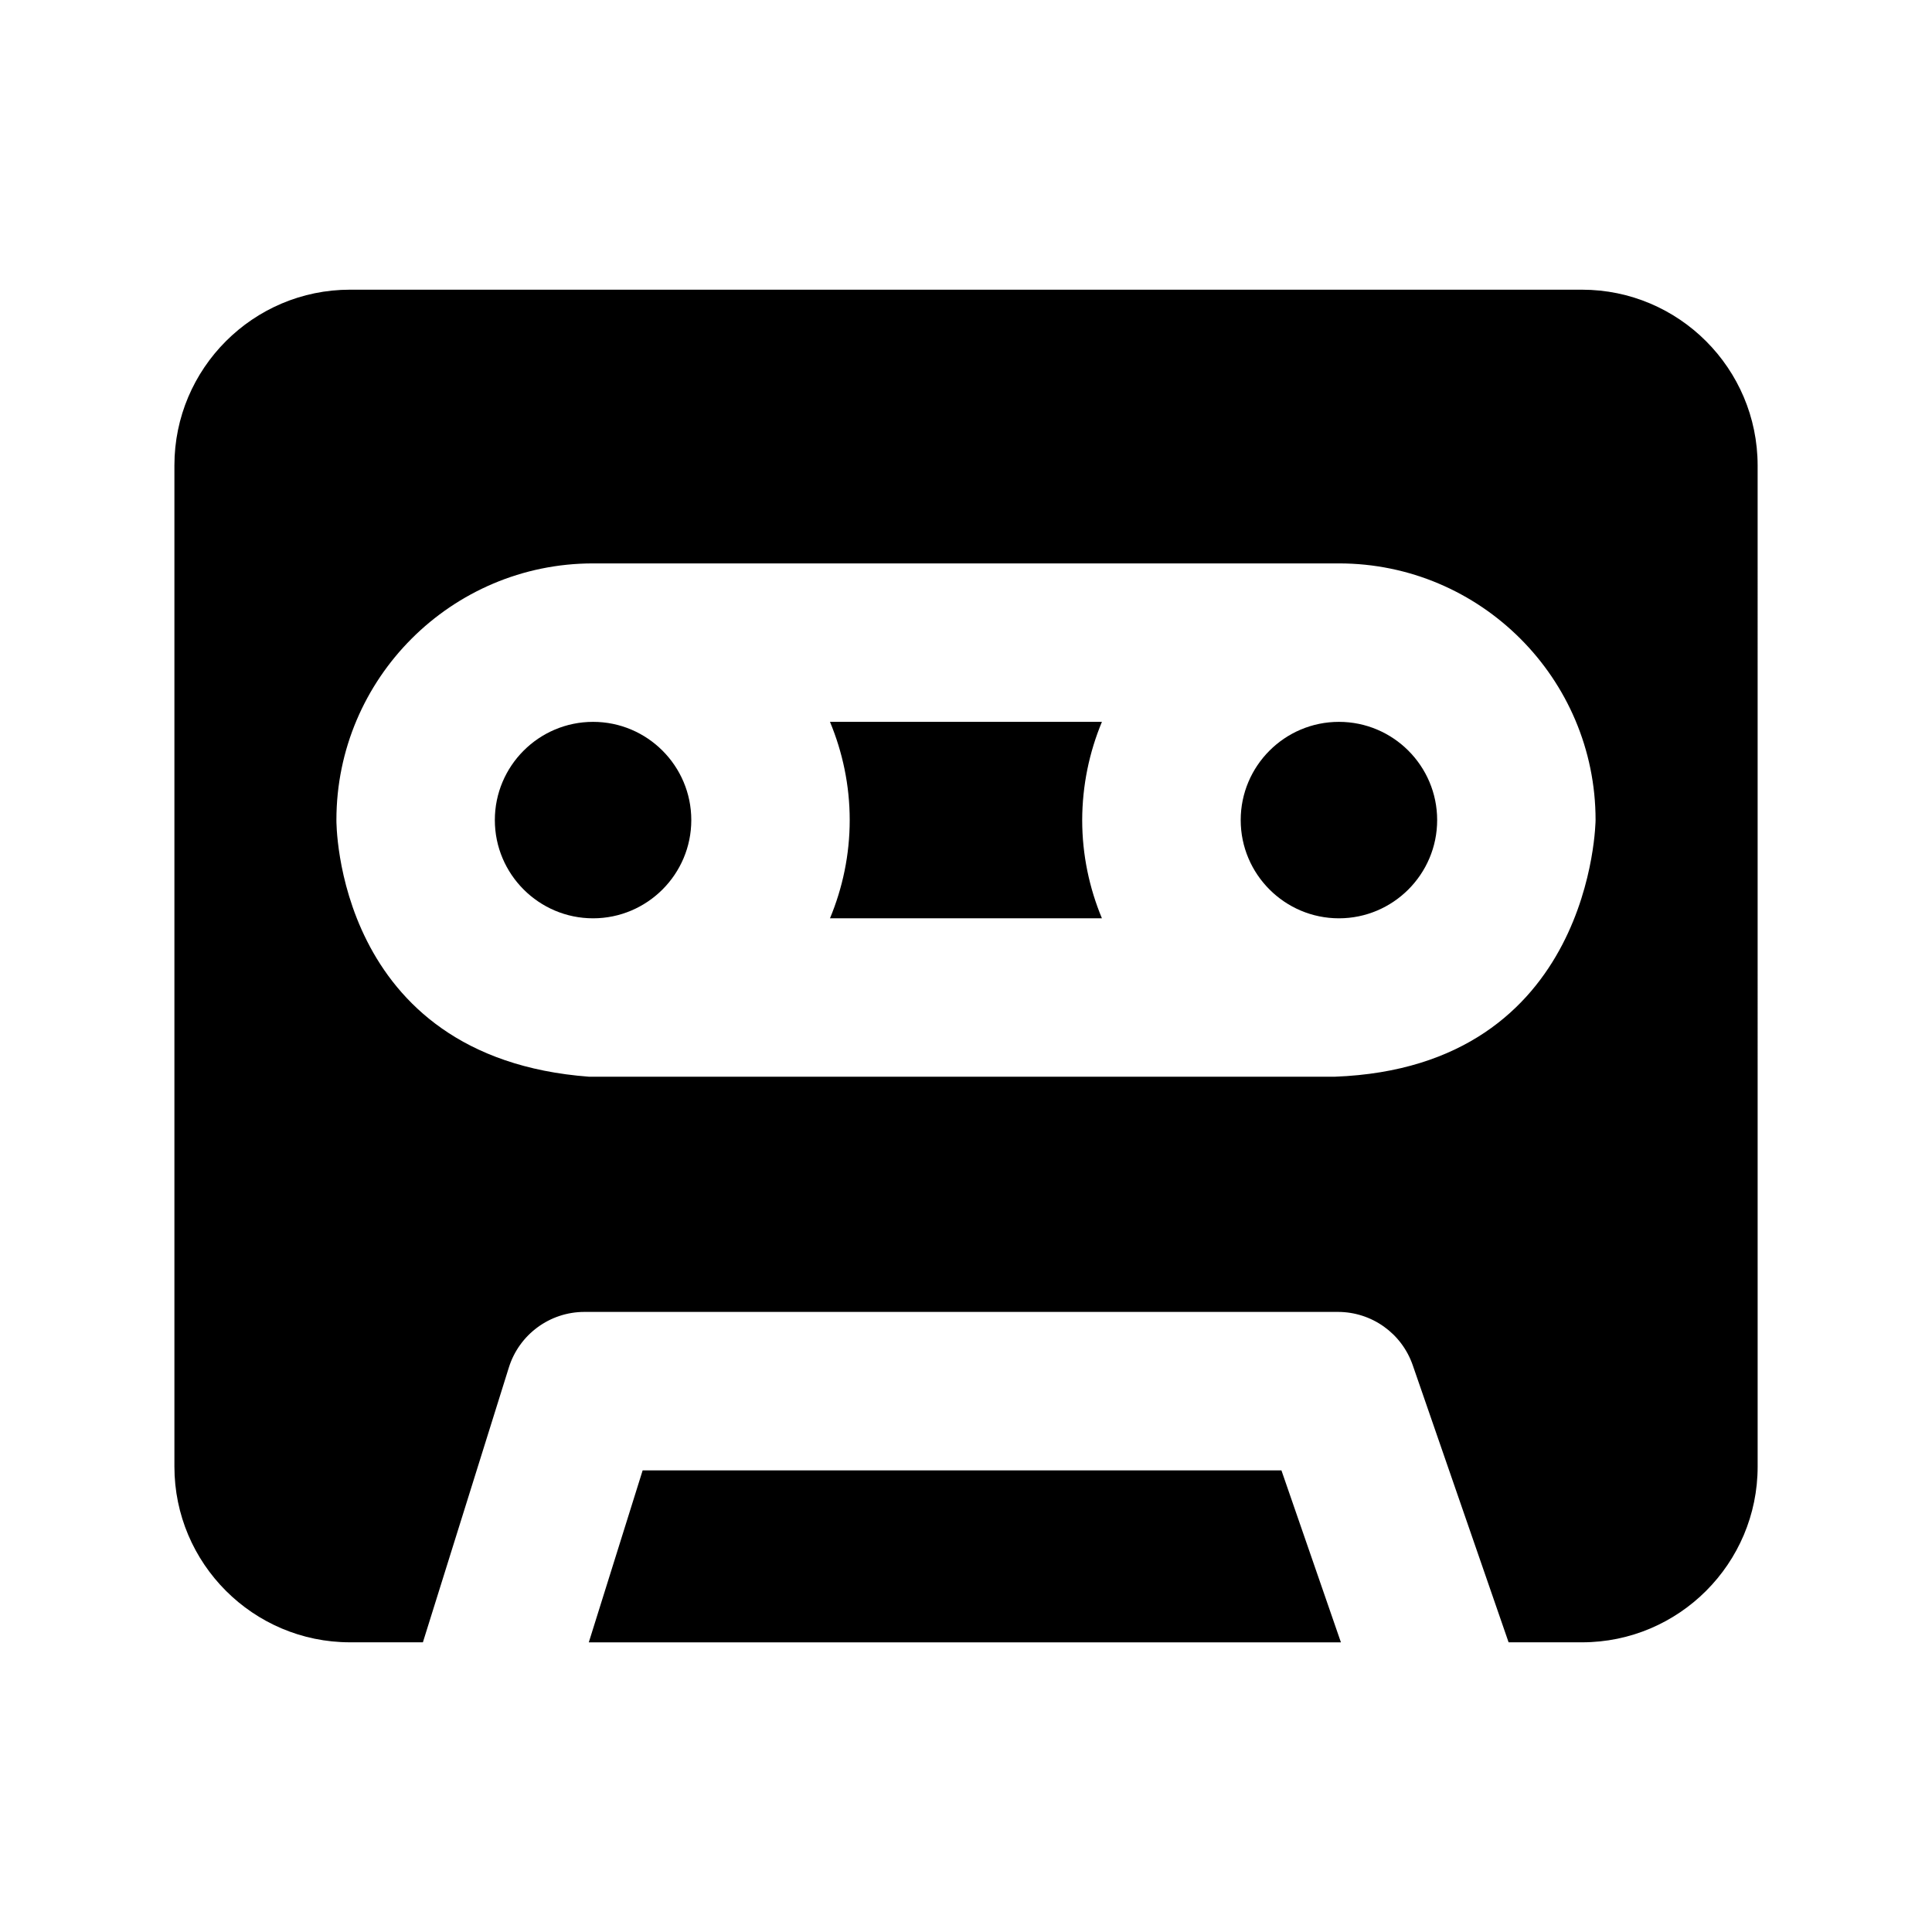 <?xml version="1.0" encoding="UTF-8"?>
<!-- Uploaded to: ICON Repo, www.svgrepo.com, Generator: ICON Repo Mixer Tools -->
<svg fill="#000000" width="800px" height="800px" version="1.1" viewBox="144 144 512 512" xmlns="http://www.w3.org/2000/svg">
 <g>
  <path d="m301.17 335.3c-14.359 0-26.031 11.672-26.031 26.031s11.691 26.031 26.031 26.031c14.336 0 26.031-11.672 26.031-26.031s-11.672-26.031-26.031-26.031z"/>
  <path d="m314.31 533.66-14.273 45.574h199.32l-15.766-45.574z"/>
  <path d="m436.02 335.3h-72.066c3.336 8.02 5.227 16.816 5.227 26.031 0 9.215-1.891 18.012-5.227 26.031h72.066c-3.336-8.02-5.227-16.816-5.227-26.031 0.023-9.215 1.891-18.012 5.227-26.031z"/>
  <path d="m563.23 220.77h-326.47c-25.672 0-46.539 20.887-46.539 46.559v265.34c0 25.672 20.867 46.559 46.539 46.559h19.312l22.777-72.82c2.731-8.754 10.852-14.738 20.027-14.738h199.68c8.965 0 16.918 5.668 19.836 14.129l25.402 73.43h19.461c25.672 0 46.539-20.887 46.539-46.559l-0.004-265.34c-0.02-25.672-20.887-46.559-46.559-46.559zm-65.477 208.57h-197.68c-67.531-5.082-66.922-68.016-66.922-68.016 0-37.512 30.5-68.016 68.016-68.016h197.66c37.512 0 68.016 30.5 68.016 68.016-0.004 0.004-0.508 65.434-69.09 68.016z"/>
  <path d="m498.83 335.3c-14.359 0-26.031 11.672-26.031 26.031s11.691 26.031 26.031 26.031c14.336 0 26.031-11.672 26.031-26.031s-11.672-26.031-26.031-26.031z"/>
 </g>
</svg>